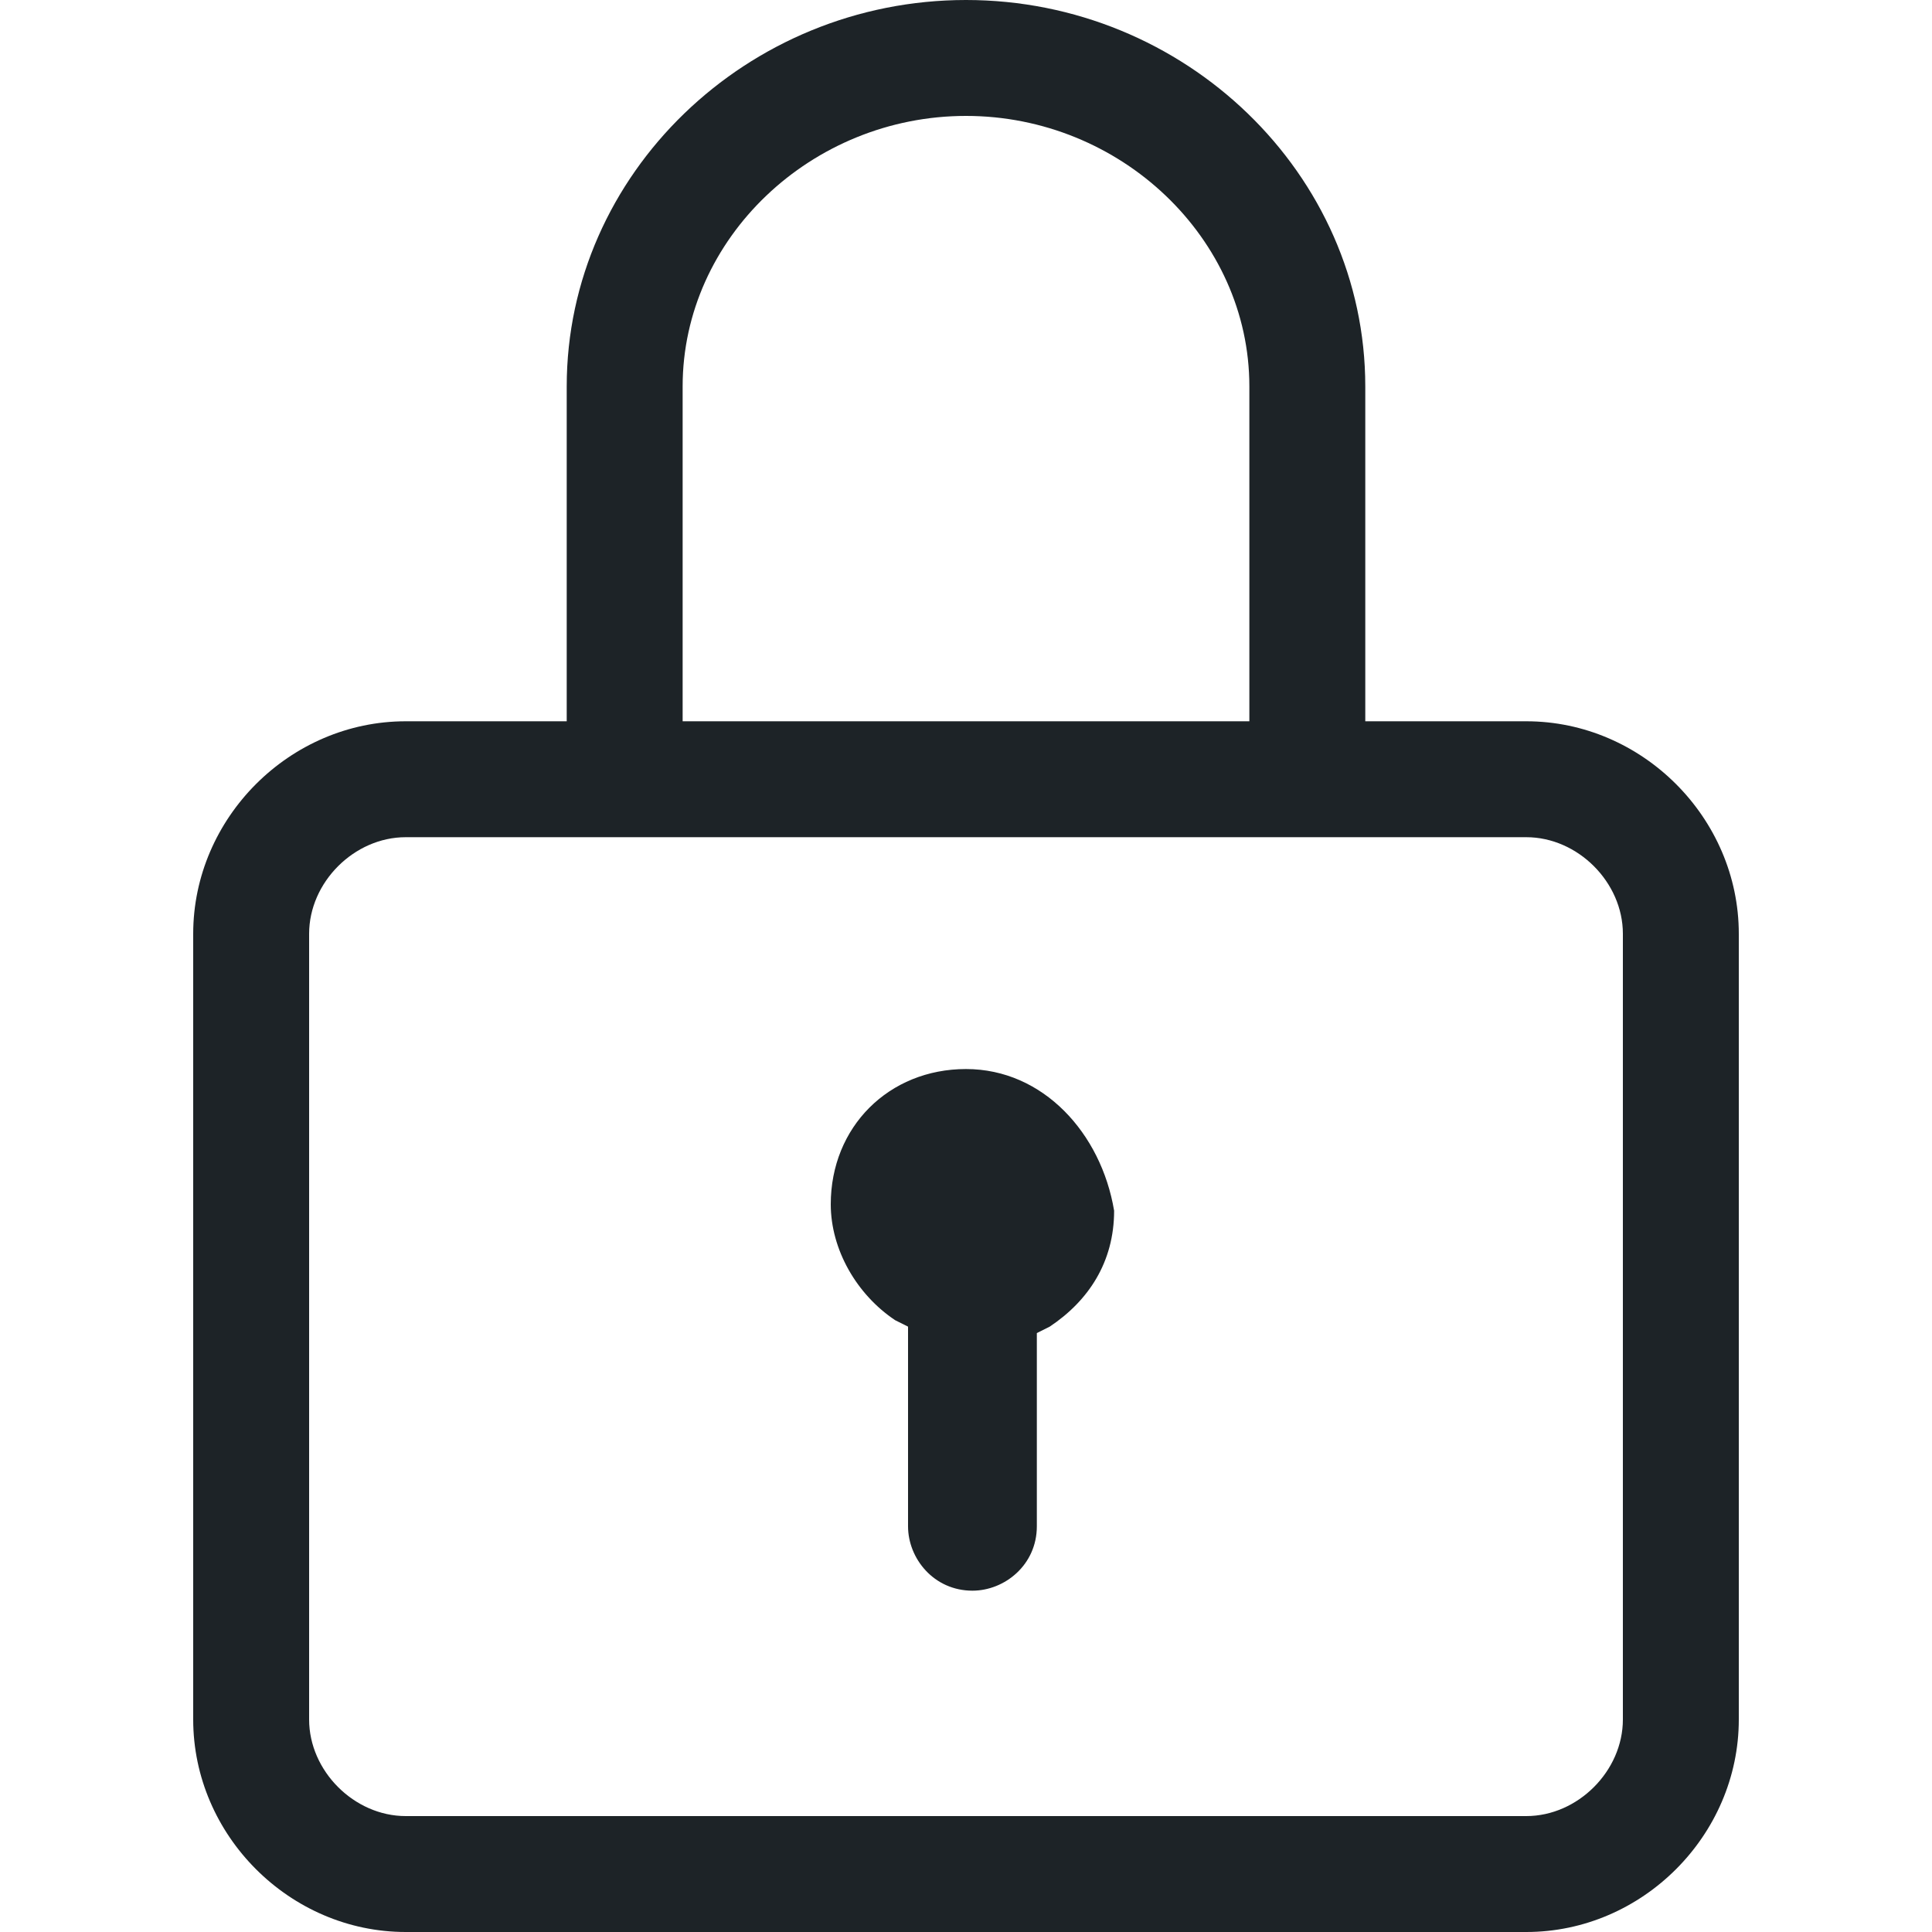 <?xml version="1.0" encoding="utf-8"?>
<!-- Generator: Adobe Illustrator 25.2.0, SVG Export Plug-In . SVG Version: 6.00 Build 0)  -->
<svg version="1.1" id="Calque_1" xmlns="http://www.w3.org/2000/svg" xmlns:xlink="http://www.w3.org/1999/xlink" x="0px" y="0px"
	 width="30px" height="30px" viewBox="0 0 30 30" style="enable-background:new 0 0 30 30;" xml:space="preserve">
<style type="text/css">
	.st0{fill:#1D2327;}
</style>
<g>
	<path class="st0" d="M23.7,11.2h-2.5V6c0-3.3-2.8-6-6.2-6c-3.4,0-6.2,2.7-6.2,6v5.2H6.3c-1.8,0-3.3,1.5-3.3,3.3v12.2
		C3,28.5,4.5,30,6.3,30h17.4c1.8,0,3.3-1.5,3.3-3.3V14.5C27,12.7,25.5,11.2,23.7,11.2z M10.6,6c0-2.3,2-4.2,4.4-4.2s4.4,1.9,4.4,4.2
		v5.2h-8.8L10.6,6z M25.2,26.7c0,0.8-0.7,1.5-1.5,1.5H6.3c-0.8,0-1.5-0.7-1.5-1.5V14.5c0-0.8,0.7-1.5,1.5-1.5h17.4
		c0.8,0,1.5,0.7,1.5,1.5V26.7z"/>
	<path class="st0" d="M15,16.6c-1.2,0-2.1,0.9-2.1,2.1c0,0.7,0.4,1.4,1,1.8l0.2,0.1v3.1c0,0.5,0.4,1,1,1c0.5,0,1-0.4,1-1v-3l0.2-0.1
		c0.6-0.4,1-1,1-1.8C17.1,17.6,16.2,16.6,15,16.6z"/>
</g>
</svg>

